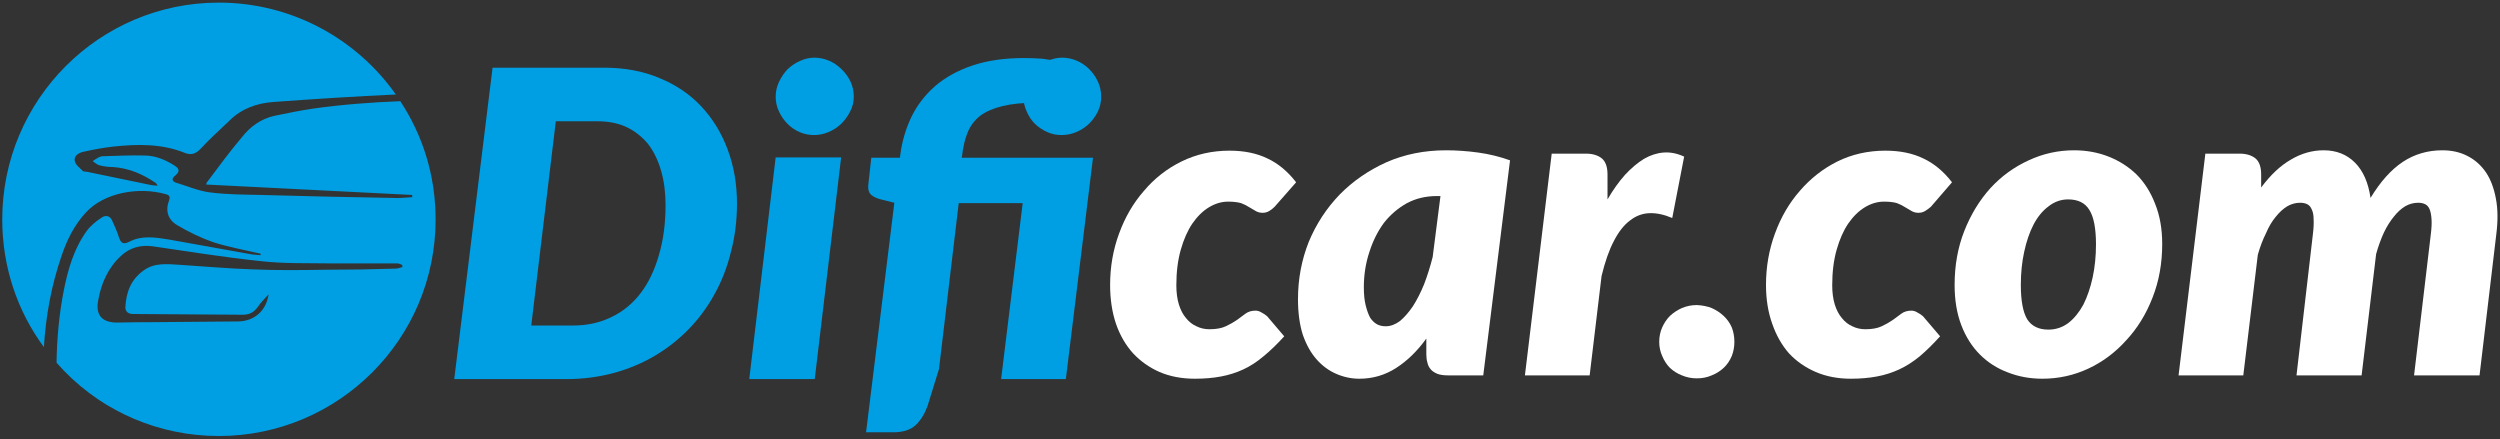 <svg version="1.2" xmlns="http://www.w3.org/2000/svg" viewBox="0 0 672 118" width="672" height="118">
	<rect x="0" y="0" width="672" height="118" fill="#333333" stroke="none"/>
	<title>logo-footer-svg</title>
	<defs>
		<clipPath clipPathUnits="userSpaceOnUse" id="cp1">
			<path d="m58.83 117.2c-32.22 0-58.26-26.04-58.26-58.26 0-32.22 26.04-58.26 58.26-58.26 32.22 0 58.26 26.04 58.26 58.26 0 32.22-26.04 58.26-58.26 58.26z"/>
		</clipPath>
	</defs>
	<style>
		.s0 { fill: #009fe3 } 
		.s1 { fill: #ffffff } 
	</style>
	<g id="Layer">
		<g id="Layer">
			<path id="Layer" fill-rule="evenodd" class="s0" d="m198.1 54.7q0 6.8-1.6 12.9-1.5 6.2-4.4 11.4-2.9 5.3-7 9.5-4.1 4.2-9.2 7.2-5.1 3-11.1 4.6-6 1.6-12.6 1.6h-30.1l10.3-83.7h30.1q8.2 0 14.8 2.8 6.6 2.7 11.2 7.6 4.6 4.9 7.1 11.6 2.5 6.7 2.5 14.5zm-19.2 0.4q0-5.1-1.2-9.2-1.2-4.2-3.5-7.2-2.4-2.9-5.7-4.5-3.4-1.6-7.8-1.6h-11.3l-6.6 54.9h11.2q5.8 0 10.4-2.3 4.6-2.2 7.8-6.4 3.2-4.2 4.9-10.2 1.8-6 1.8-13.5z"/>
			<path id="Layer" class="s0" d="m226.1 42.3l-7.1 59.6h-17.6l7.1-59.6zm3.4-16.3q0 2.1-1 4-0.9 1.8-2.4 3.3-1.5 1.4-3.4 2.2-1.9 0.8-3.9 0.8-2 0-3.9-0.8-1.8-0.8-3.2-2.2-1.4-1.4-2.3-3.3-0.9-1.9-0.9-4 0-2.1 0.9-4 0.9-1.9 2.3-3.4 1.5-1.4 3.3-2.2 1.9-0.9 3.9-0.9 2 0 3.9 0.8 1.9 0.8 3.4 2.3 1.5 1.4 2.4 3.3 0.9 1.9 0.9 4.1zm66.5 0q0 2.1-0.9 4-0.9 1.8-2.4 3.3-1.5 1.4-3.4 2.2-1.9 0.8-4 0.8-2 0-3.8-0.8-1.8-0.8-3.3-2.2-1.4-1.4-2.2-3.3-0.9-1.9-0.9-4 0-2.1 0.9-4 0.8-1.9 2.3-3.4 1.5-1.4 3.3-2.2 1.9-0.9 3.9-0.9 2 0 3.9 0.8 1.9 0.8 3.4 2.3 1.4 1.4 2.3 3.3 0.9 1.9 0.9 4.1z"/>
			<path id="Layer" class="s0" d="m258.5 42.4h35.3l-7.3 59.5h-17.4l5.8-47.3h-17.2l-5.3 44.6-3.1 10q-1.2 3.2-3.2 5.1-2.1 1.9-6 1.9h-7.3l7.6-61.7-3.2-0.8q-1.9-0.4-3-1.3-1-0.9-0.8-2.7l0.8-7.3h7.7l0.1-0.8q0.7-5.4 3-10.2 2.3-4.7 6.4-8.3 4.1-3.5 10-5.5 6-2 13.9-2 2.4 0 5 0.2 2.6 0.3 4.4 0.8l-1.7 8.7q-0.3 1.5-1.6 1.9-1.3 0.4-2.6 0.4-5.6 0-9.3 0.9-3.7 0.9-6 2.6-2.3 1.8-3.4 4.5-1.1 2.7-1.5 6.3z"/>
			<g id="Layer">
				<path id="Layer" class="s1" d="m339.6 95.8q-2.6 2.2-5.4 3.5-2.8 1.3-6 1.9-3.2 0.6-7 0.6-5.3 0-9.5-1.8-4.1-1.8-7.1-5-3-3.3-4.6-7.9-1.6-4.7-1.6-10.5 0-7.3 2.4-13.8 2.4-6.6 6.7-11.5 4.2-5 10.1-7.9 5.9-2.9 12.9-2.9 5.9 0 10.2 2.1 4.3 2 7.7 6.4l-5.8 6.6q-0.6 0.6-1.4 1.1-0.8 0.5-1.8 0.5-1.1 0-1.9-0.5-0.8-0.5-1.7-1-0.9-0.6-2.2-1.1-1.4-0.4-3.5-0.4-2.6 0-5.1 1.5-2.5 1.5-4.5 4.4-1.9 2.8-3.1 7-1.2 4.2-1.2 9.6 0 2.9 0.7 5.2 0.7 2.2 1.9 3.6 1.2 1.5 2.8 2.2 1.6 0.8 3.5 0.8 2.7 0 4.4-0.8 1.7-0.8 3-1.7 1.2-0.9 2.3-1.7 1.1-0.8 2.7-0.8 0.8 0 1.6 0.5 0.8 0.4 1.5 1l4.6 5.4q-2.9 3.2-5.6 5.4z"/>
				<path id="Layer" fill-rule="evenodd" class="s1" d="m383.4 91q-3.6 5-8.1 7.9-4.5 2.9-9.9 2.9-3.2 0-6.2-1.3-3-1.3-5.3-3.9-2.3-2.6-3.7-6.6-1.3-4.1-1.3-9.6 0-8.1 2.9-15.4 3-7.2 8.3-12.7 5.3-5.4 12.6-8.7 7.3-3.2 16-3.2 4.2 0 8.6 0.6 4.4 0.6 8.6 2.1l-7.2 57.8h-9.5q-1.7 0-2.8-0.4-1.2-0.5-1.8-1.2-0.7-0.8-0.9-1.8-0.3-1-0.3-2.2v-4.3zm2.8-38.3q-4.4 0-8 1.9-3.6 2-6.2 5.3-2.5 3.4-3.9 7.8-1.5 4.5-1.5 9.5 0 2.9 0.5 4.9 0.5 2 1.2 3.3 0.8 1.2 1.9 1.8 1 0.5 2.3 0.5 1.9 0 3.8-1.4 1.8-1.5 3.5-4 1.6-2.5 3-5.9 1.3-3.4 2.3-7.3l2.1-16.4z"/>
				<path id="Layer" class="s1" d="m432.1 53.6q2.2-3.8 4.7-6.6 2.5-2.7 5.1-4.3 2.6-1.5 5.3-1.7 2.7-0.2 5.5 1.1l-3.2 16.5q-3.3-1.4-6.1-1.3-2.9 0.1-5.3 2-2.4 1.8-4.3 5.5-1.9 3.6-3.3 9.4l-3.2 26.7h-17.4l7.2-59.6h9.2q2.7 0 4.3 1.3 1.5 1.3 1.5 4.3c0 0 0 6.7 0 6.7z"/>
				<path id="Layer" class="s1" d="m446 91.9q0-2.1 0.8-3.9 0.8-1.8 2.1-3.1 1.4-1.3 3.2-2.1 1.9-0.8 4-0.8 2.2 0.1 4 0.8 1.8 0.8 3.2 2.1 1.4 1.3 2.2 3.1 0.7 1.8 0.7 3.9 0 2-0.7 3.8-0.8 1.9-2.2 3.2-1.4 1.3-3.2 2-1.8 0.8-4 0.8-2.1 0-4-0.8-1.8-0.7-3.2-2-1.3-1.3-2.1-3.2-0.8-1.8-0.8-3.8z"/>
				<path id="Layer" class="s1" d="m516 95.8q-2.7 2.2-5.5 3.5-2.8 1.3-6 1.9-3.2 0.6-7 0.6-5.2 0-9.4-1.8-4.2-1.8-7.2-5-2.9-3.3-4.5-7.9-1.7-4.7-1.7-10.5 0-7.3 2.4-13.8 2.4-6.6 6.7-11.5 4.3-5 10.1-7.9 5.9-2.9 12.9-2.9 5.9 0 10.2 2.1 4.3 2 7.7 6.4l-5.7 6.6q-0.7 0.6-1.5 1.1-0.8 0.5-1.8 0.5-1.1 0-1.9-0.5-0.8-0.5-1.7-1-0.9-0.6-2.2-1.1-1.3-0.4-3.5-0.4-2.6 0-5.1 1.5-2.5 1.5-4.5 4.4-1.9 2.8-3.1 7-1.2 4.2-1.2 9.6 0 2.9 0.7 5.2 0.7 2.2 1.9 3.6 1.2 1.5 2.8 2.2 1.6 0.8 3.5 0.8 2.7 0 4.4-0.8 1.7-0.8 3-1.7 1.2-0.9 2.3-1.7 1.1-0.8 2.7-0.8 0.8 0 1.6 0.5 0.8 0.4 1.5 1l4.6 5.4q-2.9 3.2-5.5 5.4z"/>
				<path id="Layer" fill-rule="evenodd" class="s1" d="m549 101.8q-5 0-9.3-1.7-4.3-1.6-7.5-4.8-3.2-3.2-5-7.9-1.8-4.7-1.8-10.8 0-7.9 2.6-14.5 2.6-6.6 7-11.5 4.4-4.8 10.3-7.5 5.8-2.7 12.2-2.7 5 0 9.3 1.7 4.3 1.7 7.5 4.8 3.2 3.2 5 7.9 1.9 4.7 1.9 10.8 0 7.8-2.6 14.4-2.6 6.7-7.1 11.5-4.4 4.9-10.2 7.6-5.8 2.7-12.3 2.7zm1.6-13.2q3 0 5.4-1.8 2.3-1.8 4-4.9 1.6-3.2 2.5-7.3 0.9-4.2 0.9-8.9 0-6.5-1.8-9.3-1.7-2.8-5.7-2.8-2.9 0-5.3 1.9-2.4 1.8-4 4.9-1.6 3.1-2.5 7.3-0.9 4.1-0.9 8.9 0 6.3 1.7 9.2 1.8 2.8 5.7 2.8z"/>
				<path id="Layer" class="s1" d="m585.6 100.9l7.2-59.6h9.2q2.7 0 4.3 1.3 1.5 1.3 1.5 4.3v3.5q3.8-5.1 8-7.5 4.2-2.5 8.8-2.5 5.1 0 8.4 3.3 3.3 3.3 4.2 9.5 4-6.6 8.7-9.7 4.7-3.1 10.6-3.1 3.8 0 6.7 1.5 3 1.5 5 4.4 1.9 2.8 2.7 7.1 0.8 4.2 0.1 9.6l-4.5 37.9h-17.6l4.5-37.9q0.3-2.4 0.2-4-0.1-1.7-0.5-2.7-0.4-1-1.2-1.4-0.8-0.4-1.9-0.4-1.8 0-3.4 0.9-1.7 1-3.1 2.8-1.5 1.8-2.7 4.3-1.2 2.6-2.1 5.8l-3.9 32.6h-17.5l4.4-37.9q0.3-2.4 0.2-4.1 0-1.6-0.5-2.6-0.4-1-1.2-1.4-0.8-0.4-1.9-0.4-1.8 0-3.4 0.9-1.7 1-3.2 2.9-1.5 1.8-2.6 4.4-1.3 2.6-2.2 5.8l-3.9 32.4h-17.4z"/>
			</g>
		</g>
		<g id="Layer">
			<g id="Clip-Path" clip-path="url(#cp1)">
				<g id="Layer">
					<path id="Layer" fill-rule="evenodd" class="s0" d="m84.1 29.2c7.8-1.1 15.7-1.7 23.5-2 6 9.1 9.5 20 9.5 31.8 0 32.1-26.1 58.2-58.3 58.2-17.4 0-33-7.6-43.6-19.7 0.1-6.6 0.7-13.2 2-19.7 1.1-5.5 2.7-11 6.1-15.7 1-1.4 2.5-2.6 4-3.6 1-0.7 2.2-0.6 2.8 0.7 0.7 1.5 1.4 3.1 1.9 4.7 0.5 1.4 1.1 1.9 2.7 1.1 3.4-1.8 7.1-1.2 10.8-0.6 7.4 1.3 14.9 2.7 22.3 4 0.7 0.1 1.5 0.1 2.2 0.2q0-0.2 0.1-0.4c-4.3-1-8.7-1.8-12.8-3.1-3.4-1.2-6.7-2.8-9.7-4.6-2.4-1.4-3.2-3.8-2.2-6.5 0.3-0.8 0.4-1.5-0.8-1.8-7.4-2.1-16.7-0.4-21.6 5-3.1 3.4-5 7.3-6.4 11.4-2.8 8.1-4.3 16.3-4.8 24.7-7.1-9.6-11.2-21.5-11.2-34.3 0-32.2 26.1-58.3 58.2-58.3 19.7 0 37.1 9.8 47.6 24.7-10.9 0.5-21.9 1.2-32.8 2-4.5 0.3-8.7 1.8-11.9 5-2.6 2.5-5.3 4.9-7.7 7.5-1.3 1.4-2.5 1.9-4.3 1.2-6.2-2.5-12.7-2.4-19.3-1.7-2.7 0.3-5.3 0.8-8 1.4-1.4 0.3-2.6 1.2-2.3 2.5 0.2 1 1.3 1.8 2.1 2.6 0.3 0.3 0.9 0.2 1.3 0.3q8.5 1.8 16.9 3.5c0.6 0.1 1.1 0.2 2 0.2-0.3-0.4-0.4-0.6-0.5-0.7-3.4-2.3-7.1-4-11.5-4.3q-1.9 0-3.8-0.5c-0.6-0.2-1.1-0.7-1.7-1.1 0.6-0.4 1.2-0.8 1.8-1.1 0.2-0.1 0.5-0.1 0.7-0.2 3.8-0.1 7.6-0.3 11.4-0.2 2.9 0 5.6 1.1 8.1 2.7 1.4 0.9 1.4 1.6 0.3 2.6-0.9 0.7-1.3 1.5 0.1 2 3 0.9 6 2.2 9 2.6 4.6 0.6 9.2 0.6 13.8 0.7q17.7 0.5 35.5 0.8c1.7 0.1 3.5-0.1 5.2-0.2q0-0.3 0-0.6-27.7-1.4-55.4-2.8c0.1-0.3 0.1-0.5 0.3-0.7 3-4 6-8.1 9.3-12 2.2-2.8 5.1-5 8.9-5.8 3.4-0.7 6.8-1.4 10.2-1.9zm24.1 42.6q-0.1-0.3-0.1-0.6c-0.5-0.2-0.9-0.4-1.4-0.4-5.9 0-11.9 0-17.9 0-6.2-0.1-12.5 0.1-18.6-0.6-9.8-1-19.4-2.6-29.2-4-3.1-0.4-6 0.3-8.4 2.5-3.6 3.3-5.4 7.5-6.2 12-0.8 4.1 1.1 6.1 5.4 6q4.5-0.1 9-0.1c7.8-0.1 15.5-0.1 23.3-0.2 4.4-0.1 7.5-3 8.1-7.3-1 1.1-2.1 2.2-2.9 3.4-1 1.4-2.2 2.1-4 2.1q-14.8-0.1-29.5-0.2c-1.3 0-2.1-0.6-2.1-1.8 0.2-3.9 1.4-7.4 4.9-9.9 3-2.2 6.5-1.7 10-1.5 6.4 0.4 12.8 1 19.2 1.2 6.7 0.3 13.4 0.2 20.1 0.1 6.2 0 12.3-0.1 18.5-0.3 0.6 0 1.2-0.3 1.8-0.4z"/>
				</g>
			</g>
		</g>
	</g>
</svg>